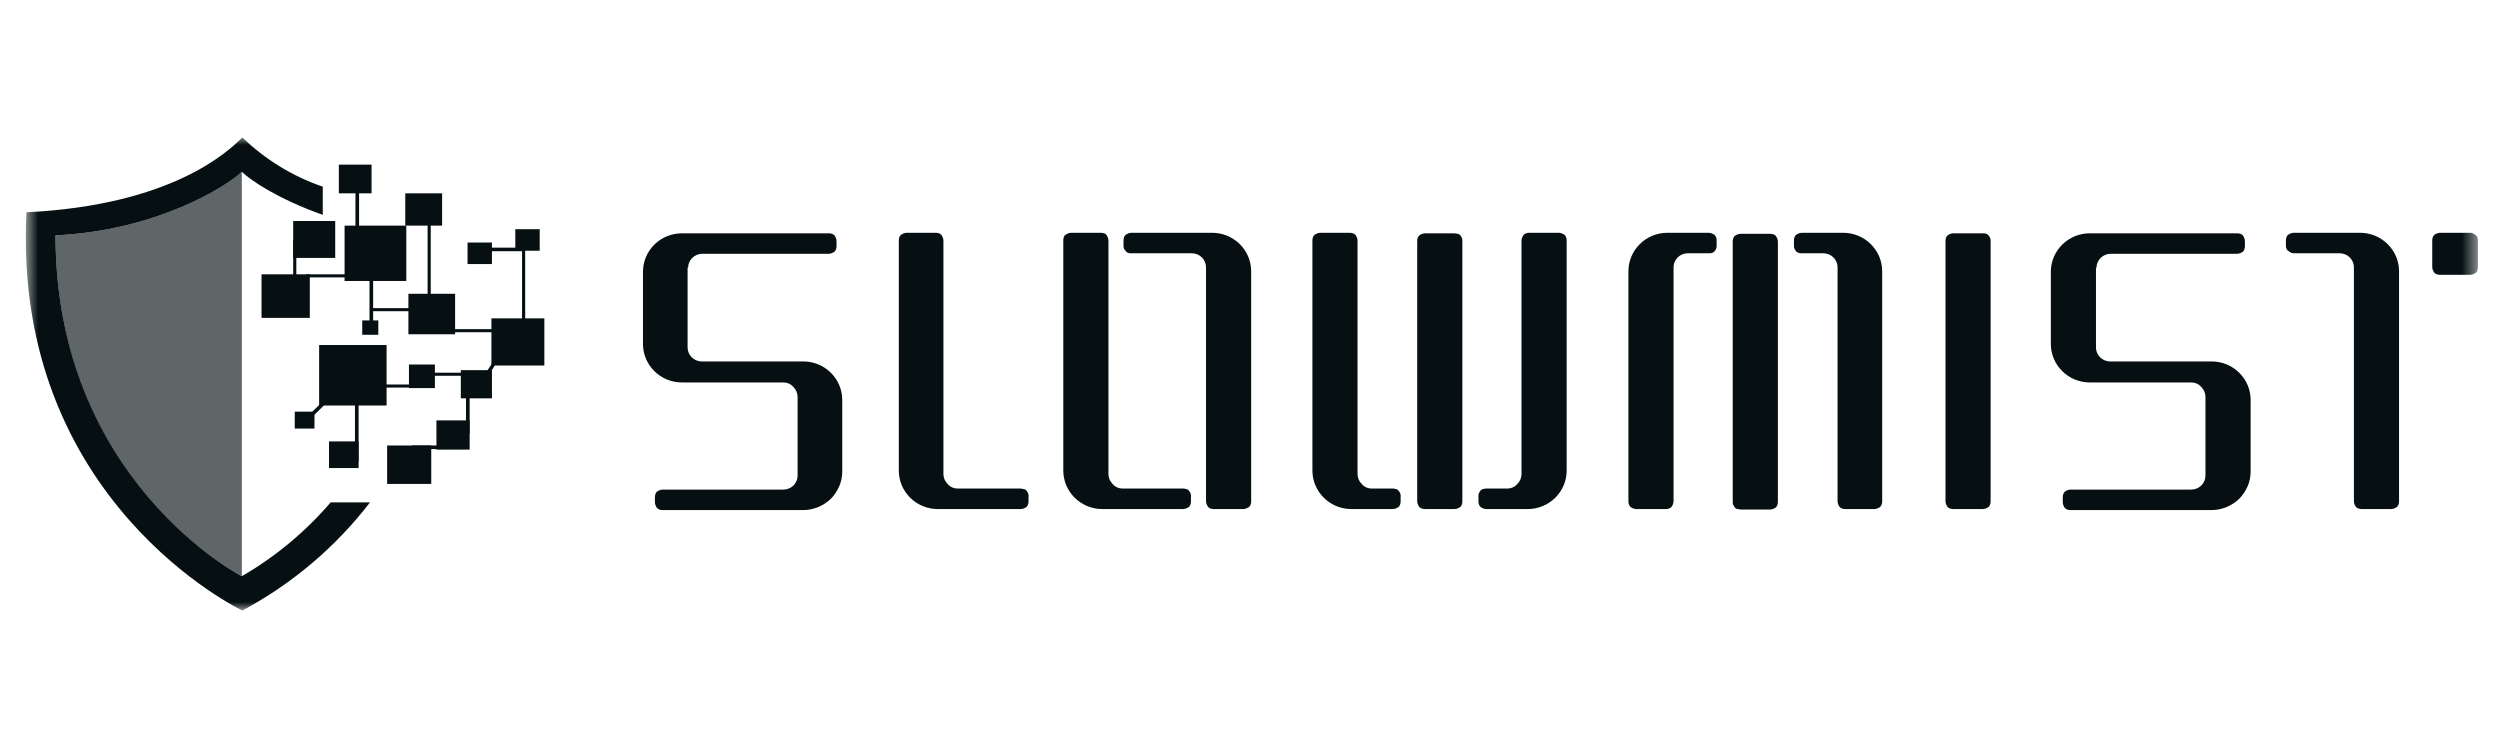<svg width="164" height="49" viewBox="0 0 164 49" fill="none" xmlns="http://www.w3.org/2000/svg">
<mask id="mask0_2_1358" style="mask-type:luminance" maskUnits="userSpaceOnUse" x="1" y="8" width="162" height="33">
<path d="M162.519 8.984H1.635V40.018H162.519V8.984Z" fill="white"/>
</mask>
<g mask="url(#mask0_2_1358)">
<path d="M45.14 17.557C45.14 17.322 45.242 17.087 45.413 16.918C45.583 16.75 45.821 16.649 46.059 16.649H54.366C54.502 16.649 54.638 16.582 54.74 16.515C54.842 16.414 54.876 16.28 54.876 16.145V15.809C54.876 15.674 54.808 15.54 54.74 15.439C54.638 15.338 54.502 15.305 54.366 15.305H44.732C44.051 15.305 43.404 15.573 42.928 16.044C42.451 16.515 42.179 17.154 42.179 17.826V22.567C42.179 23.239 42.451 23.878 42.928 24.349C43.404 24.82 44.051 25.089 44.732 25.089H51.404C51.642 25.089 51.881 25.189 52.051 25.391C52.221 25.559 52.323 25.795 52.323 26.03V31.208C52.323 31.443 52.221 31.679 52.051 31.847C51.881 32.015 51.642 32.116 51.404 32.116H43.472C43.336 32.116 43.2 32.183 43.098 32.25C42.996 32.351 42.962 32.486 42.962 32.62V32.956C42.962 33.091 43.03 33.225 43.098 33.326C43.2 33.427 43.336 33.461 43.472 33.461H52.698C53.038 33.461 53.344 33.393 53.685 33.259C53.991 33.124 54.264 32.956 54.502 32.721C54.74 32.486 54.91 32.217 55.047 31.914C55.183 31.611 55.251 31.275 55.251 30.939V26.232C55.251 25.559 54.979 24.921 54.502 24.45C54.025 23.979 53.379 23.71 52.698 23.71H46.026C45.787 23.71 45.549 23.609 45.379 23.441C45.209 23.273 45.106 23.038 45.106 22.802V17.557H45.14Z" fill="#061013"/>
<path d="M137.53 17.557C137.53 17.322 137.633 17.087 137.803 16.918C137.973 16.75 138.211 16.649 138.45 16.649H146.756C146.892 16.649 147.028 16.582 147.13 16.515C147.232 16.414 147.266 16.28 147.266 16.145V15.809C147.266 15.674 147.198 15.54 147.13 15.439C147.028 15.338 146.892 15.305 146.756 15.305H137.088C136.407 15.305 135.76 15.573 135.284 16.044C134.807 16.515 134.535 17.154 134.535 17.826V22.567C134.535 23.239 134.807 23.878 135.284 24.349C135.76 24.82 136.407 25.089 137.088 25.089H143.76C143.998 25.089 144.237 25.189 144.407 25.391C144.577 25.559 144.679 25.795 144.679 26.03V31.208C144.679 31.443 144.577 31.679 144.407 31.847C144.237 32.015 143.998 32.116 143.76 32.116H135.828C135.692 32.116 135.556 32.183 135.454 32.25C135.352 32.351 135.318 32.486 135.318 32.62V32.956C135.318 33.091 135.386 33.225 135.454 33.326C135.556 33.427 135.692 33.461 135.828 33.461H145.088C145.428 33.461 145.735 33.393 146.075 33.259C146.381 33.124 146.654 32.956 146.892 32.721C147.13 32.486 147.3 32.217 147.437 31.914C147.573 31.611 147.641 31.275 147.641 30.939V26.232C147.641 25.559 147.369 24.921 146.892 24.45C146.415 23.979 145.769 23.71 145.088 23.71H138.415C138.177 23.71 137.939 23.609 137.769 23.441C137.598 23.273 137.496 23.038 137.496 22.802V17.557H137.53Z" fill="#061013"/>
<path d="M66.962 32.049H62.809C62.57 32.049 62.332 31.948 62.162 31.746C61.992 31.578 61.889 31.343 61.889 31.107V15.775C61.889 15.641 61.822 15.507 61.753 15.406C61.651 15.305 61.515 15.271 61.379 15.271H59.472C59.336 15.271 59.2 15.338 59.098 15.406C58.996 15.507 58.962 15.641 58.962 15.775V30.872C58.962 31.544 59.234 32.183 59.711 32.654C60.187 33.124 60.834 33.394 61.515 33.394H66.962C67.098 33.394 67.234 33.326 67.336 33.259C67.438 33.158 67.472 33.024 67.472 32.889V32.553C67.472 32.486 67.472 32.419 67.438 32.351C67.404 32.284 67.37 32.217 67.336 32.183C67.302 32.15 67.234 32.082 67.166 32.082C67.098 32.082 67.03 32.049 66.962 32.049Z" fill="#061013"/>
<path d="M97.462 32.049H98.892C99.13 32.049 99.369 31.948 99.539 31.746C99.709 31.578 99.811 31.343 99.811 31.107V15.775C99.811 15.641 99.879 15.507 99.948 15.406C100.05 15.305 100.186 15.271 100.322 15.271H102.262C102.399 15.271 102.535 15.338 102.637 15.406C102.739 15.507 102.773 15.641 102.773 15.775V30.872C102.773 31.544 102.501 32.183 102.024 32.654C101.547 33.124 100.901 33.394 100.22 33.394H97.496C97.36 33.394 97.224 33.326 97.122 33.259C97.02 33.158 96.986 33.024 96.986 32.889V32.553C96.986 32.486 96.986 32.419 97.02 32.351C97.054 32.284 97.088 32.217 97.122 32.183C97.156 32.15 97.224 32.082 97.292 32.082C97.326 32.082 97.394 32.049 97.462 32.049Z" fill="#061013"/>
<path d="M91.404 32.049H89.975C89.736 32.049 89.498 31.948 89.328 31.746C89.157 31.578 89.055 31.343 89.055 31.107V15.775C89.055 15.641 88.987 15.507 88.919 15.406C88.817 15.305 88.681 15.271 88.545 15.271H86.604C86.468 15.271 86.332 15.338 86.23 15.406C86.128 15.507 86.094 15.641 86.094 15.775V30.872C86.094 31.544 86.366 32.183 86.843 32.654C87.319 33.124 87.966 33.394 88.647 33.394H91.37C91.507 33.394 91.643 33.326 91.745 33.259C91.847 33.158 91.881 33.024 91.881 32.889V32.553C91.881 32.486 91.881 32.419 91.847 32.351C91.813 32.284 91.779 32.217 91.745 32.183C91.711 32.15 91.643 32.082 91.575 32.082C91.54 32.082 91.472 32.049 91.404 32.049Z" fill="#061013"/>
<path d="M77.65 32.049H73.633C73.395 32.049 73.157 31.948 72.986 31.746C72.816 31.578 72.714 31.343 72.714 31.107V15.775C72.714 15.641 72.646 15.507 72.578 15.406C72.51 15.305 72.34 15.271 72.204 15.271H70.263C70.127 15.271 69.991 15.338 69.889 15.406C69.787 15.473 69.752 15.641 69.752 15.775V30.872C69.752 31.544 70.025 32.183 70.501 32.654C70.978 33.124 71.625 33.394 72.306 33.394H77.616C77.752 33.394 77.888 33.326 77.991 33.259C78.093 33.158 78.127 33.024 78.127 32.889V32.553C78.127 32.486 78.127 32.419 78.093 32.351C78.059 32.284 78.025 32.217 77.991 32.183C77.957 32.15 77.888 32.082 77.82 32.082C77.786 32.082 77.718 32.049 77.65 32.049Z" fill="#061013"/>
<path d="M130.075 15.305H128.134C127.998 15.305 127.862 15.372 127.76 15.439C127.658 15.54 127.624 15.674 127.624 15.809V32.889C127.624 33.023 127.692 33.158 127.76 33.259C127.862 33.36 127.998 33.393 128.134 33.393H130.075C130.211 33.393 130.347 33.326 130.449 33.259C130.551 33.158 130.585 33.023 130.585 32.889V15.809C130.585 15.742 130.585 15.674 130.551 15.607C130.517 15.54 130.483 15.473 130.449 15.439C130.415 15.405 130.347 15.338 130.279 15.338C130.211 15.305 130.143 15.305 130.075 15.305Z" fill="#061013"/>
<path d="M95.42 15.305H93.48C93.344 15.305 93.207 15.372 93.105 15.439C93.003 15.54 92.969 15.674 92.969 15.809V32.889C92.969 33.023 93.037 33.158 93.105 33.259C93.207 33.36 93.344 33.393 93.48 33.393H95.42C95.556 33.393 95.693 33.326 95.795 33.259C95.897 33.158 95.931 33.023 95.931 32.889V15.809C95.931 15.742 95.931 15.674 95.897 15.607C95.863 15.54 95.829 15.473 95.795 15.439C95.761 15.405 95.693 15.338 95.624 15.338C95.556 15.338 95.488 15.305 95.42 15.305Z" fill="#061013"/>
<path d="M112.134 16.616H110.705C110.466 16.616 110.228 16.717 110.058 16.885C109.888 17.053 109.785 17.288 109.785 17.524V32.889C109.785 33.024 109.717 33.158 109.649 33.259C109.547 33.36 109.411 33.394 109.275 33.394H107.334C107.198 33.394 107.062 33.326 106.96 33.259C106.858 33.158 106.824 33.024 106.824 32.889V17.793C106.824 17.12 107.096 16.482 107.573 16.011C108.049 15.54 108.696 15.271 109.377 15.271H112.1C112.236 15.271 112.373 15.338 112.475 15.406C112.577 15.507 112.611 15.641 112.611 15.775V16.112C112.611 16.246 112.577 16.381 112.475 16.482C112.407 16.582 112.27 16.616 112.134 16.616Z" fill="#061013"/>
<path d="M118.195 16.616H119.624C119.863 16.616 120.101 16.717 120.271 16.885C120.442 17.053 120.544 17.288 120.544 17.524V32.889C120.544 33.024 120.612 33.158 120.68 33.259C120.782 33.36 120.918 33.394 121.054 33.394H122.961C123.097 33.394 123.233 33.326 123.335 33.259C123.437 33.158 123.471 33.024 123.471 32.889V17.793C123.471 17.12 123.199 16.482 122.722 16.011C122.246 15.54 121.599 15.271 120.918 15.271H118.195C118.059 15.271 117.922 15.338 117.82 15.406C117.718 15.507 117.684 15.641 117.684 15.775V16.112C117.684 16.179 117.684 16.246 117.718 16.313C117.752 16.381 117.786 16.448 117.82 16.482C117.854 16.515 117.922 16.582 117.99 16.582C118.059 16.616 118.127 16.616 118.195 16.616Z" fill="#061013"/>
<path d="M74.179 16.616H78.196C78.434 16.616 78.672 16.717 78.843 16.885C79.013 17.053 79.115 17.288 79.115 17.524V32.889C79.115 33.024 79.183 33.158 79.251 33.259C79.353 33.36 79.489 33.394 79.626 33.394H81.566C81.702 33.394 81.838 33.326 81.94 33.259C82.043 33.158 82.076 33.024 82.076 32.889V17.793C82.076 17.12 81.804 16.482 81.328 16.011C80.851 15.54 80.204 15.271 79.523 15.271H74.213C74.077 15.271 73.941 15.338 73.838 15.406C73.736 15.507 73.702 15.641 73.702 15.775V16.112C73.702 16.246 73.736 16.381 73.838 16.448C73.906 16.582 74.043 16.616 74.179 16.616Z" fill="#061013"/>
<path d="M150.467 16.616H153.496C153.735 16.616 153.973 16.717 154.143 16.885C154.313 17.053 154.416 17.288 154.416 17.524V32.889C154.416 33.024 154.484 33.158 154.552 33.259C154.654 33.36 154.79 33.394 154.926 33.394H156.867C157.003 33.394 157.139 33.326 157.241 33.259C157.343 33.158 157.377 33.024 157.377 32.889V17.793C157.377 17.12 157.105 16.482 156.628 16.011C156.152 15.54 155.505 15.271 154.824 15.271H150.467C150.331 15.271 150.194 15.338 150.092 15.406C149.99 15.507 149.956 15.641 149.956 15.775V16.112C149.956 16.246 149.99 16.381 150.092 16.448C150.228 16.549 150.331 16.616 150.467 16.616Z" fill="#061013"/>
<path d="M114.178 33.425H116.119C116.255 33.425 116.391 33.358 116.493 33.291C116.595 33.19 116.629 33.056 116.629 32.921V15.841C116.629 15.707 116.561 15.572 116.493 15.471C116.391 15.37 116.255 15.337 116.119 15.337H114.178C114.042 15.337 113.906 15.404 113.804 15.471C113.702 15.572 113.667 15.707 113.667 15.841V32.921C113.667 32.989 113.667 33.056 113.702 33.123C113.736 33.19 113.77 33.224 113.804 33.291C113.838 33.325 113.906 33.392 113.974 33.392C114.076 33.392 114.144 33.425 114.178 33.425Z" fill="#061013"/>
<path d="M162.006 15.271H160.066C159.93 15.271 159.793 15.338 159.691 15.406C159.589 15.507 159.555 15.641 159.555 15.775V17.524C159.555 17.658 159.623 17.793 159.691 17.894C159.793 17.994 159.93 18.028 160.066 18.028H162.04C162.176 18.028 162.313 17.961 162.415 17.894C162.517 17.793 162.551 17.658 162.551 17.524V15.775C162.551 15.708 162.551 15.641 162.517 15.574C162.483 15.507 162.449 15.439 162.381 15.406C162.347 15.372 162.279 15.338 162.21 15.305C162.142 15.271 162.074 15.271 162.006 15.271Z" fill="#061013"/>
<path d="M21.719 32.923C20.051 34.873 18.076 36.52 15.864 37.798C15.864 37.798 3.642 31.511 3.642 15.439C10.247 15.137 14.911 12.212 15.864 11.27C16.442 11.842 18.315 13.086 21.174 14.094V12.245C19.2 11.573 17.395 10.463 15.898 9.017C14.944 9.959 11.268 13.456 1.736 13.926C0.783 32.889 15.898 40.051 15.898 40.051C19.166 38.302 22.025 35.882 24.272 32.956H21.719V32.923Z" fill="#061013"/>
<path d="M25.36 22.634H20.935V26.601H25.36V22.634Z" fill="#061013"/>
<path d="M20.63 27.005H19.336V28.114H20.63V27.005Z" fill="#061013"/>
<path d="M23.524 28.956H21.584V30.704H23.524V28.956Z" fill="#061013"/>
<path d="M28.29 29.224H25.396V31.745H28.29V29.224Z" fill="#061013"/>
<path d="M35.71 20.885H32.238V23.978H35.71V20.885Z" fill="#061013"/>
<path d="M35.404 15.036H33.804V16.448H35.404V15.036Z" fill="#061013"/>
<path d="M32.271 15.91H30.671V17.322H32.271V15.91Z" fill="#061013"/>
<path d="M32.272 24.282H30.229V26.131H32.272V24.282Z" fill="#061013"/>
<path d="M30.809 27.577H28.63V29.494H30.809V27.577Z" fill="#061013"/>
<path d="M29.003 12.682H26.586V14.801H29.003V12.682Z" fill="#061013"/>
<path d="M24.374 10.8H22.229V12.682H24.374V10.8Z" fill="#061013"/>
<path d="M21.99 14.498H19.233V16.919H21.99V14.498Z" fill="#061013"/>
<path d="M19.439 15.741H19.233V18.162H19.439V15.741Z" fill="#061013"/>
<path d="M23.556 12.581H23.318V15.002H23.556V12.581Z" fill="#061013"/>
<path d="M28.257 14.498H28.051V19.844H28.257V14.498Z" fill="#061013"/>
<path d="M34.452 16.145H34.247V21.491H34.452V16.145Z" fill="#061013"/>
<path d="M34.349 16.245H31.762V16.48H34.349V16.245Z" fill="#061013"/>
<path d="M32.375 21.592H29.753V21.793H32.375V21.592Z" fill="#061013"/>
<path d="M30.603 24.449H27.982V24.651H30.603V24.449Z" fill="#061013"/>
<path d="M27.302 25.223H24.681V25.424H27.302V25.223Z" fill="#061013"/>
<path d="M29.617 29.224H27.03V29.459H29.617V29.224Z" fill="#061013"/>
<path d="M31.966 24.752L31.762 24.618L32.477 23.542L32.647 23.676L31.966 24.752Z" fill="#061013"/>
<path d="M20.425 27.408L20.254 27.24L21.174 26.332L21.344 26.5L20.425 27.408Z" fill="#061013"/>
<path d="M26.962 20.213H24.375V20.415H26.962V20.213Z" fill="#061013"/>
<path d="M22.706 17.995H20.085V18.197H22.706V17.995Z" fill="#061013"/>
<path d="M24.478 15.944H24.239V21.29H24.478V15.944Z" fill="#061013"/>
<path d="M23.524 24.954H23.286V30.3H23.524V24.954Z" fill="#061013"/>
<path d="M30.808 24.417H30.569V28.451H30.808V24.417Z" fill="#061013"/>
<path d="M26.654 14.801H22.604V18.432H26.654V14.801Z" fill="#061013"/>
<path d="M24.817 21.02H23.762V21.962H24.817V21.02Z" fill="#061013"/>
<path d="M29.855 19.272H26.791V21.928H29.855V19.272Z" fill="#061013"/>
<path d="M20.323 17.995H17.157V20.853H20.323V17.995Z" fill="#061013"/>
<path d="M28.529 23.912H26.827V25.459H28.529V23.912Z" fill="#061013"/>
<g opacity="0.8">
<path opacity="0.8" d="M15.864 37.798V11.27C14.911 12.212 10.213 15.137 3.643 15.439C3.609 31.511 15.864 37.798 15.864 37.798Z" fill="#061013"/>
</g>
</g>
</svg>
